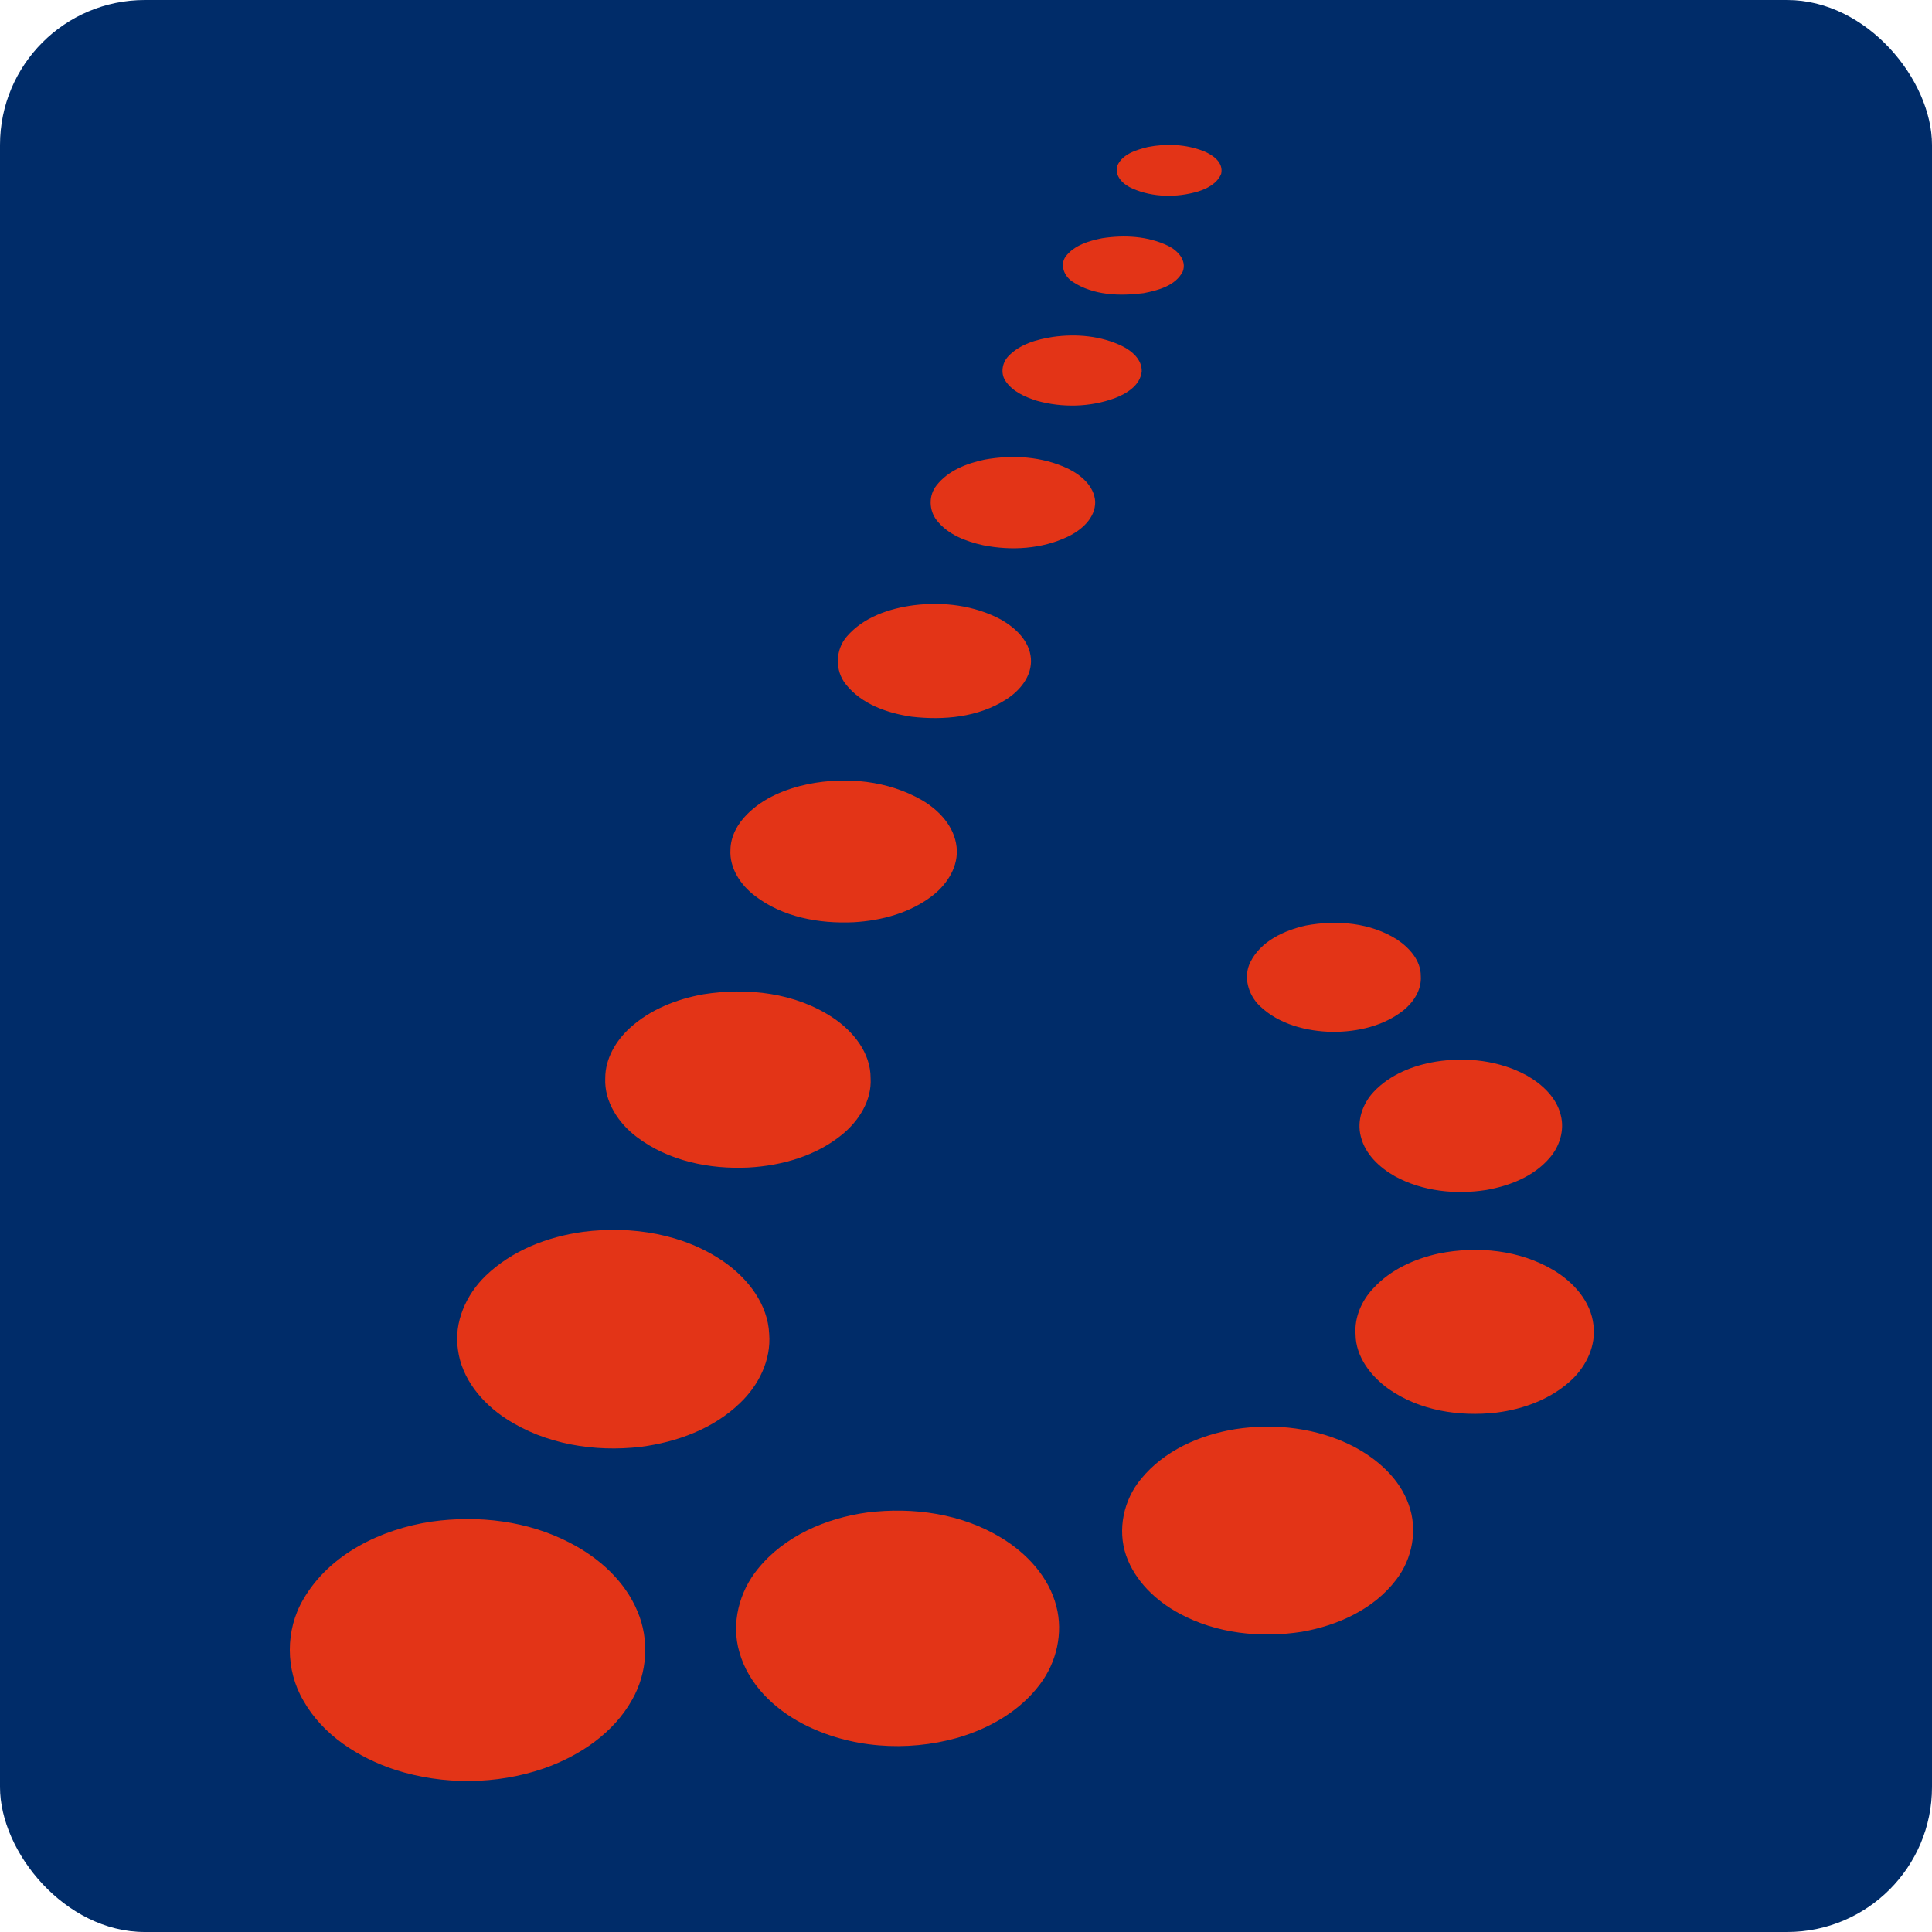 <svg width="40" height="40" viewBox="0 0 40 40" fill="none" xmlns="http://www.w3.org/2000/svg">
<rect width="40" height="40" rx="3" fill="#002C69"/>
<path d="M23.764 3.044C24.149 2.968 24.56 2.986 24.927 3.132C25.115 3.21 25.336 3.364 25.283 3.6C25.201 3.797 24.995 3.906 24.801 3.965C24.362 4.094 23.872 4.088 23.45 3.905C23.267 3.828 23.07 3.656 23.131 3.435C23.236 3.188 23.525 3.104 23.764 3.044Z" fill="#E33417"/>
<path d="M22.821 4.932C23.276 4.862 23.765 4.886 24.185 5.09C24.379 5.183 24.576 5.389 24.488 5.621C24.338 5.918 23.978 6.011 23.677 6.07C23.183 6.133 22.638 6.118 22.21 5.835C22.037 5.727 21.934 5.486 22.066 5.307C22.244 5.075 22.545 4.987 22.821 4.932Z" fill="#E33417"/>
<path d="M21.801 6.975C22.284 6.907 22.797 6.952 23.239 7.168C23.44 7.269 23.647 7.448 23.638 7.693C23.605 7.98 23.328 8.149 23.082 8.243C22.568 8.432 21.994 8.444 21.469 8.298C21.221 8.219 20.958 8.106 20.812 7.879C20.714 7.723 20.749 7.512 20.873 7.38C21.111 7.124 21.466 7.027 21.801 6.975Z" fill="#E33417"/>
<path d="M20.386 9.516C20.962 9.412 21.578 9.449 22.113 9.703C22.383 9.836 22.655 10.064 22.675 10.387C22.679 10.727 22.391 10.975 22.108 11.111C21.567 11.368 20.939 11.405 20.357 11.289C19.998 11.21 19.622 11.068 19.391 10.768C19.232 10.562 19.224 10.257 19.388 10.052C19.628 9.743 20.015 9.594 20.386 9.516Z" fill="#E33417"/>
<path d="M18.917 12.531C19.528 12.454 20.175 12.533 20.723 12.827C21.023 12.997 21.314 13.268 21.344 13.632C21.372 13.993 21.117 14.301 20.827 14.484C20.254 14.851 19.54 14.915 18.877 14.839C18.372 14.765 17.841 14.581 17.514 14.17C17.283 13.888 17.293 13.453 17.532 13.179C17.875 12.779 18.408 12.598 18.917 12.531Z" fill="#E33417"/>
<path d="M16.736 16.233C17.525 16.077 18.383 16.161 19.087 16.566C19.442 16.773 19.759 17.11 19.805 17.534C19.851 17.93 19.617 18.299 19.316 18.536C18.851 18.9 18.255 19.061 17.672 19.094C16.96 19.127 16.203 18.99 15.628 18.546C15.333 18.323 15.1 17.973 15.123 17.592C15.127 17.315 15.27 17.057 15.462 16.865C15.801 16.519 16.268 16.331 16.736 16.233Z" fill="#E33417"/>
<path d="M27.038 19.162C27.675 19.044 28.376 19.1 28.932 19.457C29.183 19.627 29.419 19.889 29.416 20.21C29.435 20.488 29.271 20.743 29.063 20.913C28.649 21.243 28.107 21.365 27.588 21.364C27.048 21.353 26.478 21.209 26.081 20.826C25.843 20.597 25.735 20.224 25.887 19.92C26.103 19.485 26.584 19.264 27.038 19.162Z" fill="#E33417"/>
<path d="M14.565 20.585C15.477 20.441 16.47 20.553 17.251 21.075C17.667 21.354 18.027 21.799 18.025 22.321C18.053 22.783 17.78 23.208 17.434 23.491C16.893 23.932 16.19 24.133 15.501 24.172C14.691 24.212 13.839 24.038 13.182 23.539C12.805 23.255 12.509 22.811 12.531 22.323C12.53 21.919 12.751 21.547 13.043 21.281C13.463 20.899 14.011 20.684 14.565 20.585Z" fill="#E33417"/>
<path d="M29.73 21.98C30.366 21.879 31.044 21.957 31.613 22.268C31.929 22.448 32.224 22.721 32.313 23.085C32.397 23.401 32.288 23.746 32.073 23.985C31.745 24.361 31.256 24.551 30.774 24.637C30.136 24.737 29.453 24.666 28.881 24.354C28.562 24.174 28.265 23.898 28.175 23.533C28.087 23.203 28.212 22.846 28.443 22.603C28.779 22.247 29.255 22.058 29.73 21.98Z" fill="#E33417"/>
<path d="M12.074 25.504C13.079 25.375 14.158 25.544 14.999 26.132C15.487 26.475 15.898 27.002 15.925 27.617C15.968 28.157 15.708 28.681 15.323 29.047C14.771 29.582 14.014 29.858 13.262 29.956C12.306 30.066 11.291 29.904 10.476 29.372C9.98 29.049 9.559 28.545 9.481 27.943C9.394 27.375 9.651 26.804 10.055 26.414C10.598 25.89 11.334 25.605 12.074 25.504Z" fill="#E33417"/>
<path d="M29.796 25.951C30.595 25.793 31.467 25.879 32.173 26.303C32.58 26.549 32.938 26.946 32.991 27.435C33.045 27.852 32.85 28.266 32.555 28.553C32.13 28.96 31.554 29.175 30.977 29.247C30.212 29.333 29.396 29.208 28.755 28.761C28.386 28.498 28.068 28.095 28.065 27.622C28.04 27.273 28.193 26.926 28.431 26.675C28.787 26.286 29.288 26.061 29.796 25.951Z" fill="#E33417"/>
<path d="M25.574 29.589C26.397 29.461 27.27 29.563 28.016 29.944C28.514 30.205 28.974 30.606 29.165 31.149C29.356 31.668 29.243 32.272 28.906 32.707C28.442 33.318 27.697 33.654 26.955 33.784C26.098 33.918 25.185 33.822 24.416 33.405C23.93 33.143 23.501 32.734 23.315 32.205C23.131 31.67 23.262 31.054 23.622 30.622C24.1 30.034 24.837 29.709 25.574 29.589Z" fill="#E33417"/>
<path d="M17.957 31.314C18.906 31.198 19.912 31.337 20.736 31.842C21.261 32.161 21.716 32.65 21.871 33.257C22.015 33.809 21.876 34.414 21.535 34.867C21.118 35.426 20.483 35.787 19.822 35.98C18.77 36.275 17.599 36.196 16.623 35.691C16.026 35.379 15.493 34.869 15.308 34.206C15.134 33.612 15.303 32.955 15.69 32.483C16.242 31.799 17.103 31.431 17.957 31.314Z" fill="#E33417"/>
<path d="M8.934 31.503C9.904 31.367 10.928 31.486 11.803 31.944C12.401 32.252 12.938 32.732 13.199 33.363C13.447 33.944 13.403 34.634 13.092 35.183C12.705 35.882 12.002 36.353 11.261 36.613C10.275 36.952 9.176 36.959 8.184 36.643C7.42 36.391 6.685 35.925 6.282 35.211C5.908 34.578 5.905 33.747 6.279 33.113C6.822 32.174 7.889 31.66 8.934 31.503Z" fill="#E33417"/>
</svg>
